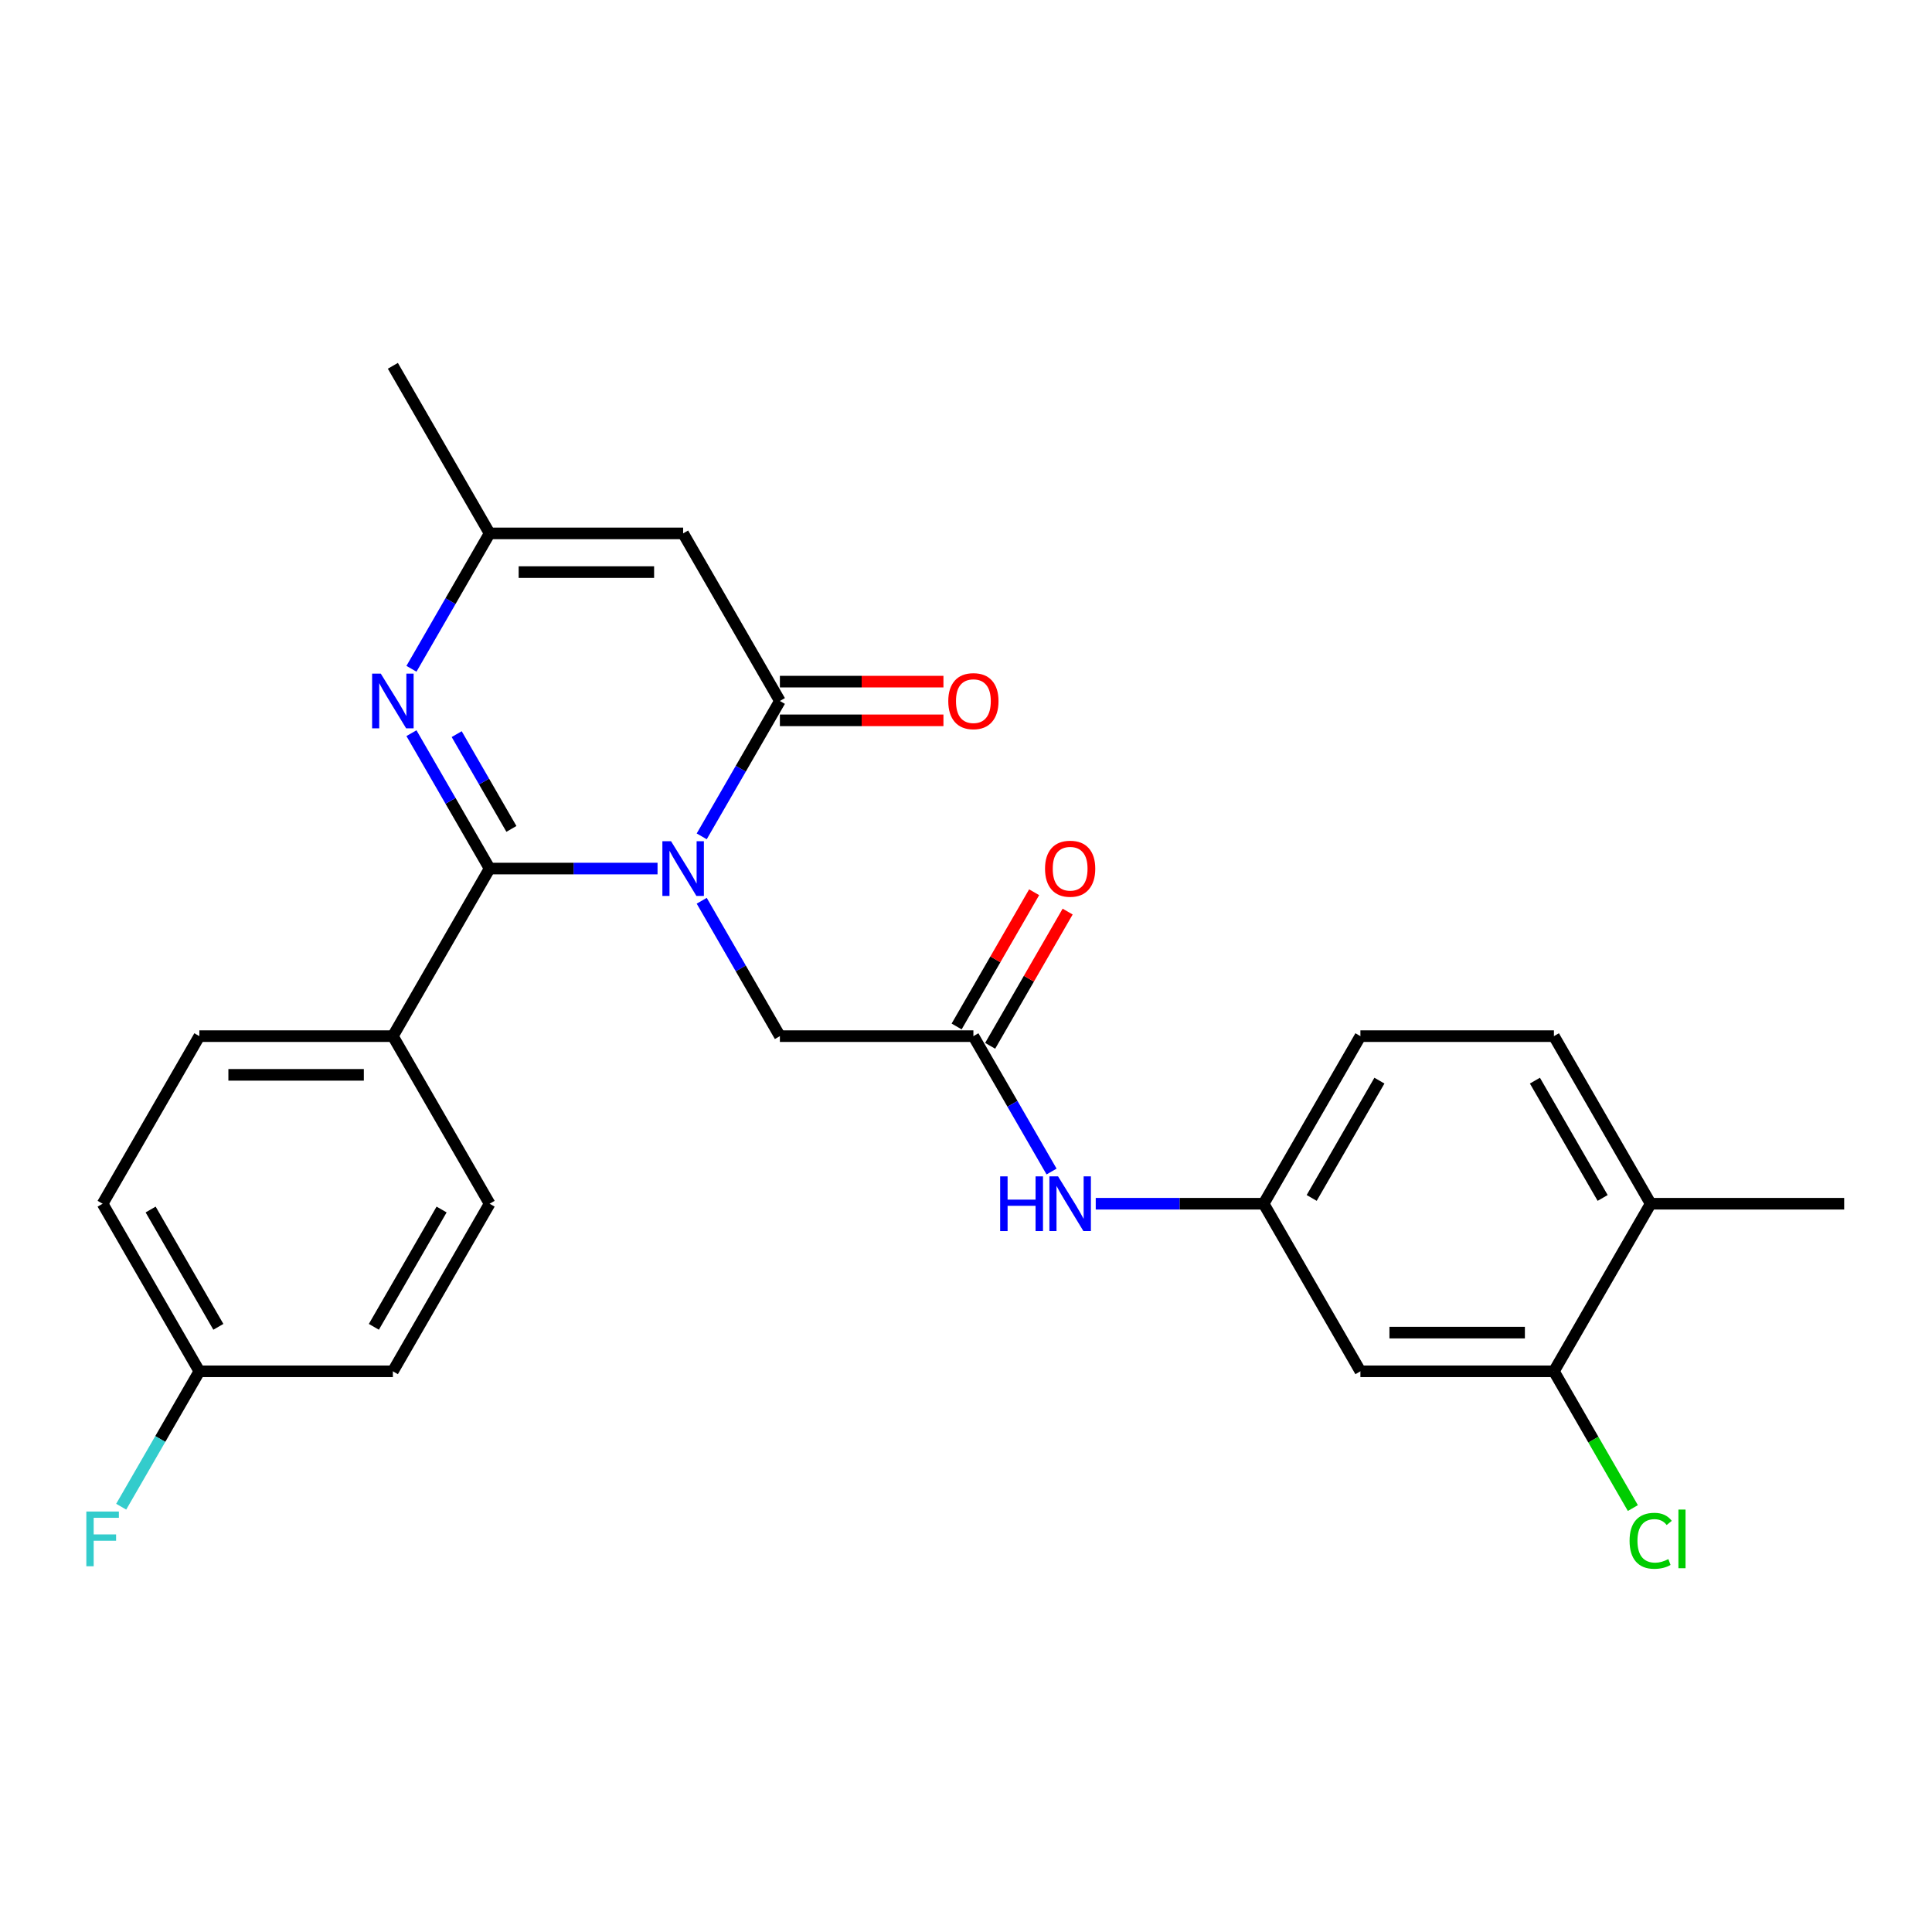 <?xml version='1.0' encoding='iso-8859-1'?>
<svg version='1.1' baseProfile='full'
              xmlns='http://www.w3.org/2000/svg'
                      xmlns:rdkit='http://www.rdkit.org/xml'
                      xmlns:xlink='http://www.w3.org/1999/xlink'
                  xml:space='preserve'
width='1000px' height='1000px' viewBox='0 0 1000 1000'>
<!-- END OF HEADER -->
<rect style='opacity:1.0;fill:#FFFFFF;stroke:none' width='1000' height='1000' x='0' y='0'> </rect>
<path class='bond-0' d='M 340.344,449.566 L 296.886,449.566' style='fill:none;fill-rule:evenodd;stroke:#0000FF;stroke-width:6px;stroke-linecap:butt;stroke-linejoin:miter;stroke-opacity:1' />
<path class='bond-0' d='M 296.886,449.566 L 253.428,449.566' style='fill:none;fill-rule:evenodd;stroke:#000000;stroke-width:6px;stroke-linecap:butt;stroke-linejoin:miter;stroke-opacity:1' />
<path class='bond-1' d='M 363.208,432.902 L 383.438,397.864' style='fill:none;fill-rule:evenodd;stroke:#0000FF;stroke-width:6px;stroke-linecap:butt;stroke-linejoin:miter;stroke-opacity:1' />
<path class='bond-1' d='M 383.438,397.864 L 403.667,362.826' style='fill:none;fill-rule:evenodd;stroke:#000000;stroke-width:6px;stroke-linecap:butt;stroke-linejoin:miter;stroke-opacity:1' />
<path class='bond-5' d='M 363.208,466.23 L 383.438,501.269' style='fill:none;fill-rule:evenodd;stroke:#0000FF;stroke-width:6px;stroke-linecap:butt;stroke-linejoin:miter;stroke-opacity:1' />
<path class='bond-5' d='M 383.438,501.269 L 403.667,536.307' style='fill:none;fill-rule:evenodd;stroke:#000000;stroke-width:6px;stroke-linecap:butt;stroke-linejoin:miter;stroke-opacity:1' />
<path class='bond-2' d='M 253.428,449.566 L 233.198,414.528' style='fill:none;fill-rule:evenodd;stroke:#000000;stroke-width:6px;stroke-linecap:butt;stroke-linejoin:miter;stroke-opacity:1' />
<path class='bond-2' d='M 233.198,414.528 L 212.969,379.49' style='fill:none;fill-rule:evenodd;stroke:#0000FF;stroke-width:6px;stroke-linecap:butt;stroke-linejoin:miter;stroke-opacity:1' />
<path class='bond-2' d='M 264.707,429.039 L 250.547,404.512' style='fill:none;fill-rule:evenodd;stroke:#000000;stroke-width:6px;stroke-linecap:butt;stroke-linejoin:miter;stroke-opacity:1' />
<path class='bond-2' d='M 250.547,404.512 L 236.386,379.985' style='fill:none;fill-rule:evenodd;stroke:#0000FF;stroke-width:6px;stroke-linecap:butt;stroke-linejoin:miter;stroke-opacity:1' />
<path class='bond-7' d='M 253.428,449.566 L 203.348,536.307' style='fill:none;fill-rule:evenodd;stroke:#000000;stroke-width:6px;stroke-linecap:butt;stroke-linejoin:miter;stroke-opacity:1' />
<path class='bond-3' d='M 403.667,362.826 L 353.588,276.085' style='fill:none;fill-rule:evenodd;stroke:#000000;stroke-width:6px;stroke-linecap:butt;stroke-linejoin:miter;stroke-opacity:1' />
<path class='bond-11' d='M 403.667,372.842 L 445.995,372.842' style='fill:none;fill-rule:evenodd;stroke:#000000;stroke-width:6px;stroke-linecap:butt;stroke-linejoin:miter;stroke-opacity:1' />
<path class='bond-11' d='M 445.995,372.842 L 488.323,372.842' style='fill:none;fill-rule:evenodd;stroke:#FF0000;stroke-width:6px;stroke-linecap:butt;stroke-linejoin:miter;stroke-opacity:1' />
<path class='bond-11' d='M 403.667,352.81 L 445.995,352.81' style='fill:none;fill-rule:evenodd;stroke:#000000;stroke-width:6px;stroke-linecap:butt;stroke-linejoin:miter;stroke-opacity:1' />
<path class='bond-11' d='M 445.995,352.81 L 488.323,352.81' style='fill:none;fill-rule:evenodd;stroke:#FF0000;stroke-width:6px;stroke-linecap:butt;stroke-linejoin:miter;stroke-opacity:1' />
<path class='bond-26' d='M 212.969,346.162 L 233.198,311.123' style='fill:none;fill-rule:evenodd;stroke:#0000FF;stroke-width:6px;stroke-linecap:butt;stroke-linejoin:miter;stroke-opacity:1' />
<path class='bond-26' d='M 233.198,311.123 L 253.428,276.085' style='fill:none;fill-rule:evenodd;stroke:#000000;stroke-width:6px;stroke-linecap:butt;stroke-linejoin:miter;stroke-opacity:1' />
<path class='bond-4' d='M 353.588,276.085 L 253.428,276.085' style='fill:none;fill-rule:evenodd;stroke:#000000;stroke-width:6px;stroke-linecap:butt;stroke-linejoin:miter;stroke-opacity:1' />
<path class='bond-4' d='M 338.564,296.117 L 268.452,296.117' style='fill:none;fill-rule:evenodd;stroke:#000000;stroke-width:6px;stroke-linecap:butt;stroke-linejoin:miter;stroke-opacity:1' />
<path class='bond-24' d='M 253.428,276.085 L 203.348,189.344' style='fill:none;fill-rule:evenodd;stroke:#000000;stroke-width:6px;stroke-linecap:butt;stroke-linejoin:miter;stroke-opacity:1' />
<path class='bond-6' d='M 403.667,536.307 L 503.827,536.307' style='fill:none;fill-rule:evenodd;stroke:#000000;stroke-width:6px;stroke-linecap:butt;stroke-linejoin:miter;stroke-opacity:1' />
<path class='bond-10' d='M 503.827,536.307 L 524.056,571.346' style='fill:none;fill-rule:evenodd;stroke:#000000;stroke-width:6px;stroke-linecap:butt;stroke-linejoin:miter;stroke-opacity:1' />
<path class='bond-10' d='M 524.056,571.346 L 544.286,606.384' style='fill:none;fill-rule:evenodd;stroke:#0000FF;stroke-width:6px;stroke-linecap:butt;stroke-linejoin:miter;stroke-opacity:1' />
<path class='bond-14' d='M 512.501,541.315 L 532.557,506.577' style='fill:none;fill-rule:evenodd;stroke:#000000;stroke-width:6px;stroke-linecap:butt;stroke-linejoin:miter;stroke-opacity:1' />
<path class='bond-14' d='M 532.557,506.577 L 552.614,471.838' style='fill:none;fill-rule:evenodd;stroke:#FF0000;stroke-width:6px;stroke-linecap:butt;stroke-linejoin:miter;stroke-opacity:1' />
<path class='bond-14' d='M 495.153,531.299 L 515.209,496.561' style='fill:none;fill-rule:evenodd;stroke:#000000;stroke-width:6px;stroke-linecap:butt;stroke-linejoin:miter;stroke-opacity:1' />
<path class='bond-14' d='M 515.209,496.561 L 535.265,461.822' style='fill:none;fill-rule:evenodd;stroke:#FF0000;stroke-width:6px;stroke-linecap:butt;stroke-linejoin:miter;stroke-opacity:1' />
<path class='bond-15' d='M 203.348,536.307 L 103.188,536.307' style='fill:none;fill-rule:evenodd;stroke:#000000;stroke-width:6px;stroke-linecap:butt;stroke-linejoin:miter;stroke-opacity:1' />
<path class='bond-15' d='M 188.324,556.339 L 118.212,556.339' style='fill:none;fill-rule:evenodd;stroke:#000000;stroke-width:6px;stroke-linecap:butt;stroke-linejoin:miter;stroke-opacity:1' />
<path class='bond-16' d='M 203.348,536.307 L 253.428,623.048' style='fill:none;fill-rule:evenodd;stroke:#000000;stroke-width:6px;stroke-linecap:butt;stroke-linejoin:miter;stroke-opacity:1' />
<path class='bond-8' d='M 804.306,709.789 L 704.146,709.789' style='fill:none;fill-rule:evenodd;stroke:#000000;stroke-width:6px;stroke-linecap:butt;stroke-linejoin:miter;stroke-opacity:1' />
<path class='bond-8' d='M 789.282,689.757 L 719.17,689.757' style='fill:none;fill-rule:evenodd;stroke:#000000;stroke-width:6px;stroke-linecap:butt;stroke-linejoin:miter;stroke-opacity:1' />
<path class='bond-18' d='M 804.306,709.789 L 824.737,745.177' style='fill:none;fill-rule:evenodd;stroke:#000000;stroke-width:6px;stroke-linecap:butt;stroke-linejoin:miter;stroke-opacity:1' />
<path class='bond-18' d='M 824.737,745.177 L 845.169,780.566' style='fill:none;fill-rule:evenodd;stroke:#00CC00;stroke-width:6px;stroke-linecap:butt;stroke-linejoin:miter;stroke-opacity:1' />
<path class='bond-28' d='M 804.306,709.789 L 854.386,623.048' style='fill:none;fill-rule:evenodd;stroke:#000000;stroke-width:6px;stroke-linecap:butt;stroke-linejoin:miter;stroke-opacity:1' />
<path class='bond-9' d='M 704.146,709.789 L 654.066,623.048' style='fill:none;fill-rule:evenodd;stroke:#000000;stroke-width:6px;stroke-linecap:butt;stroke-linejoin:miter;stroke-opacity:1' />
<path class='bond-12' d='M 567.151,623.048 L 610.609,623.048' style='fill:none;fill-rule:evenodd;stroke:#0000FF;stroke-width:6px;stroke-linecap:butt;stroke-linejoin:miter;stroke-opacity:1' />
<path class='bond-12' d='M 610.609,623.048 L 654.066,623.048' style='fill:none;fill-rule:evenodd;stroke:#000000;stroke-width:6px;stroke-linecap:butt;stroke-linejoin:miter;stroke-opacity:1' />
<path class='bond-19' d='M 654.066,623.048 L 704.146,536.307' style='fill:none;fill-rule:evenodd;stroke:#000000;stroke-width:6px;stroke-linecap:butt;stroke-linejoin:miter;stroke-opacity:1' />
<path class='bond-19' d='M 678.927,620.053 L 713.983,559.334' style='fill:none;fill-rule:evenodd;stroke:#000000;stroke-width:6px;stroke-linecap:butt;stroke-linejoin:miter;stroke-opacity:1' />
<path class='bond-13' d='M 854.386,623.048 L 804.306,536.307' style='fill:none;fill-rule:evenodd;stroke:#000000;stroke-width:6px;stroke-linecap:butt;stroke-linejoin:miter;stroke-opacity:1' />
<path class='bond-13' d='M 829.526,620.053 L 794.47,559.334' style='fill:none;fill-rule:evenodd;stroke:#000000;stroke-width:6px;stroke-linecap:butt;stroke-linejoin:miter;stroke-opacity:1' />
<path class='bond-25' d='M 854.386,623.048 L 954.545,623.048' style='fill:none;fill-rule:evenodd;stroke:#000000;stroke-width:6px;stroke-linecap:butt;stroke-linejoin:miter;stroke-opacity:1' />
<path class='bond-21' d='M 103.188,536.307 L 53.109,623.048' style='fill:none;fill-rule:evenodd;stroke:#000000;stroke-width:6px;stroke-linecap:butt;stroke-linejoin:miter;stroke-opacity:1' />
<path class='bond-22' d='M 253.428,623.048 L 203.348,709.789' style='fill:none;fill-rule:evenodd;stroke:#000000;stroke-width:6px;stroke-linecap:butt;stroke-linejoin:miter;stroke-opacity:1' />
<path class='bond-22' d='M 228.568,626.043 L 193.512,686.762' style='fill:none;fill-rule:evenodd;stroke:#000000;stroke-width:6px;stroke-linecap:butt;stroke-linejoin:miter;stroke-opacity:1' />
<path class='bond-17' d='M 804.306,536.307 L 704.146,536.307' style='fill:none;fill-rule:evenodd;stroke:#000000;stroke-width:6px;stroke-linecap:butt;stroke-linejoin:miter;stroke-opacity:1' />
<path class='bond-20' d='M 103.188,709.789 L 203.348,709.789' style='fill:none;fill-rule:evenodd;stroke:#000000;stroke-width:6px;stroke-linecap:butt;stroke-linejoin:miter;stroke-opacity:1' />
<path class='bond-23' d='M 103.188,709.789 L 82.959,744.827' style='fill:none;fill-rule:evenodd;stroke:#000000;stroke-width:6px;stroke-linecap:butt;stroke-linejoin:miter;stroke-opacity:1' />
<path class='bond-23' d='M 82.959,744.827 L 62.73,779.866' style='fill:none;fill-rule:evenodd;stroke:#33CCCC;stroke-width:6px;stroke-linecap:butt;stroke-linejoin:miter;stroke-opacity:1' />
<path class='bond-27' d='M 103.188,709.789 L 53.109,623.048' style='fill:none;fill-rule:evenodd;stroke:#000000;stroke-width:6px;stroke-linecap:butt;stroke-linejoin:miter;stroke-opacity:1' />
<path class='bond-27' d='M 113.025,686.762 L 77.969,626.043' style='fill:none;fill-rule:evenodd;stroke:#000000;stroke-width:6px;stroke-linecap:butt;stroke-linejoin:miter;stroke-opacity:1' />
<path  class='atom-0' d='M 347.328 435.406
L 356.608 450.406
Q 357.528 451.886, 359.008 454.566
Q 360.488 457.246, 360.568 457.406
L 360.568 435.406
L 364.328 435.406
L 364.328 463.726
L 360.448 463.726
L 350.488 447.326
Q 349.328 445.406, 348.088 443.206
Q 346.888 441.006, 346.528 440.326
L 346.528 463.726
L 342.848 463.726
L 342.848 435.406
L 347.328 435.406
' fill='#0000FF'/>
<path  class='atom-3' d='M 197.088 348.666
L 206.368 363.666
Q 207.288 365.146, 208.768 367.826
Q 210.248 370.506, 210.328 370.666
L 210.328 348.666
L 214.088 348.666
L 214.088 376.986
L 210.208 376.986
L 200.248 360.586
Q 199.088 358.666, 197.848 356.466
Q 196.648 354.266, 196.288 353.586
L 196.288 376.986
L 192.608 376.986
L 192.608 348.666
L 197.088 348.666
' fill='#0000FF'/>
<path  class='atom-11' d='M 517.687 608.888
L 521.527 608.888
L 521.527 620.928
L 536.007 620.928
L 536.007 608.888
L 539.847 608.888
L 539.847 637.208
L 536.007 637.208
L 536.007 624.128
L 521.527 624.128
L 521.527 637.208
L 517.687 637.208
L 517.687 608.888
' fill='#0000FF'/>
<path  class='atom-11' d='M 547.647 608.888
L 556.927 623.888
Q 557.847 625.368, 559.327 628.048
Q 560.807 630.728, 560.887 630.888
L 560.887 608.888
L 564.647 608.888
L 564.647 637.208
L 560.767 637.208
L 550.807 620.808
Q 549.647 618.888, 548.407 616.688
Q 547.207 614.488, 546.847 613.808
L 546.847 637.208
L 543.167 637.208
L 543.167 608.888
L 547.647 608.888
' fill='#0000FF'/>
<path  class='atom-12' d='M 490.827 362.906
Q 490.827 356.106, 494.187 352.306
Q 497.547 348.506, 503.827 348.506
Q 510.107 348.506, 513.467 352.306
Q 516.827 356.106, 516.827 362.906
Q 516.827 369.786, 513.427 373.706
Q 510.027 377.586, 503.827 377.586
Q 497.587 377.586, 494.187 373.706
Q 490.827 369.826, 490.827 362.906
M 503.827 374.386
Q 508.147 374.386, 510.467 371.506
Q 512.827 368.586, 512.827 362.906
Q 512.827 357.346, 510.467 354.546
Q 508.147 351.706, 503.827 351.706
Q 499.507 351.706, 497.147 354.506
Q 494.827 357.306, 494.827 362.906
Q 494.827 368.626, 497.147 371.506
Q 499.507 374.386, 503.827 374.386
' fill='#FF0000'/>
<path  class='atom-15' d='M 540.907 449.646
Q 540.907 442.846, 544.267 439.046
Q 547.627 435.246, 553.907 435.246
Q 560.187 435.246, 563.547 439.046
Q 566.907 442.846, 566.907 449.646
Q 566.907 456.526, 563.507 460.446
Q 560.107 464.326, 553.907 464.326
Q 547.667 464.326, 544.267 460.446
Q 540.907 456.566, 540.907 449.646
M 553.907 461.126
Q 558.227 461.126, 560.547 458.246
Q 562.907 455.326, 562.907 449.646
Q 562.907 444.086, 560.547 441.286
Q 558.227 438.446, 553.907 438.446
Q 549.587 438.446, 547.227 441.246
Q 544.907 444.046, 544.907 449.646
Q 544.907 455.366, 547.227 458.246
Q 549.587 461.126, 553.907 461.126
' fill='#FF0000'/>
<path  class='atom-19' d='M 843.466 797.51
Q 843.466 790.47, 846.746 786.79
Q 850.066 783.07, 856.346 783.07
Q 862.186 783.07, 865.306 787.19
L 862.666 789.35
Q 860.386 786.35, 856.346 786.35
Q 852.066 786.35, 849.786 789.23
Q 847.546 792.07, 847.546 797.51
Q 847.546 803.11, 849.866 805.99
Q 852.226 808.87, 856.786 808.87
Q 859.906 808.87, 863.546 806.99
L 864.666 809.99
Q 863.186 810.95, 860.946 811.51
Q 858.706 812.07, 856.226 812.07
Q 850.066 812.07, 846.746 808.31
Q 843.466 804.55, 843.466 797.51
' fill='#00CC00'/>
<path  class='atom-19' d='M 868.746 781.35
L 872.426 781.35
L 872.426 811.71
L 868.746 811.71
L 868.746 781.35
' fill='#00CC00'/>
<path  class='atom-24' d='M 44.689 782.37
L 61.529 782.37
L 61.529 785.61
L 48.489 785.61
L 48.489 794.21
L 60.089 794.21
L 60.089 797.49
L 48.489 797.49
L 48.489 810.69
L 44.689 810.69
L 44.689 782.37
' fill='#33CCCC'/>
</svg>

